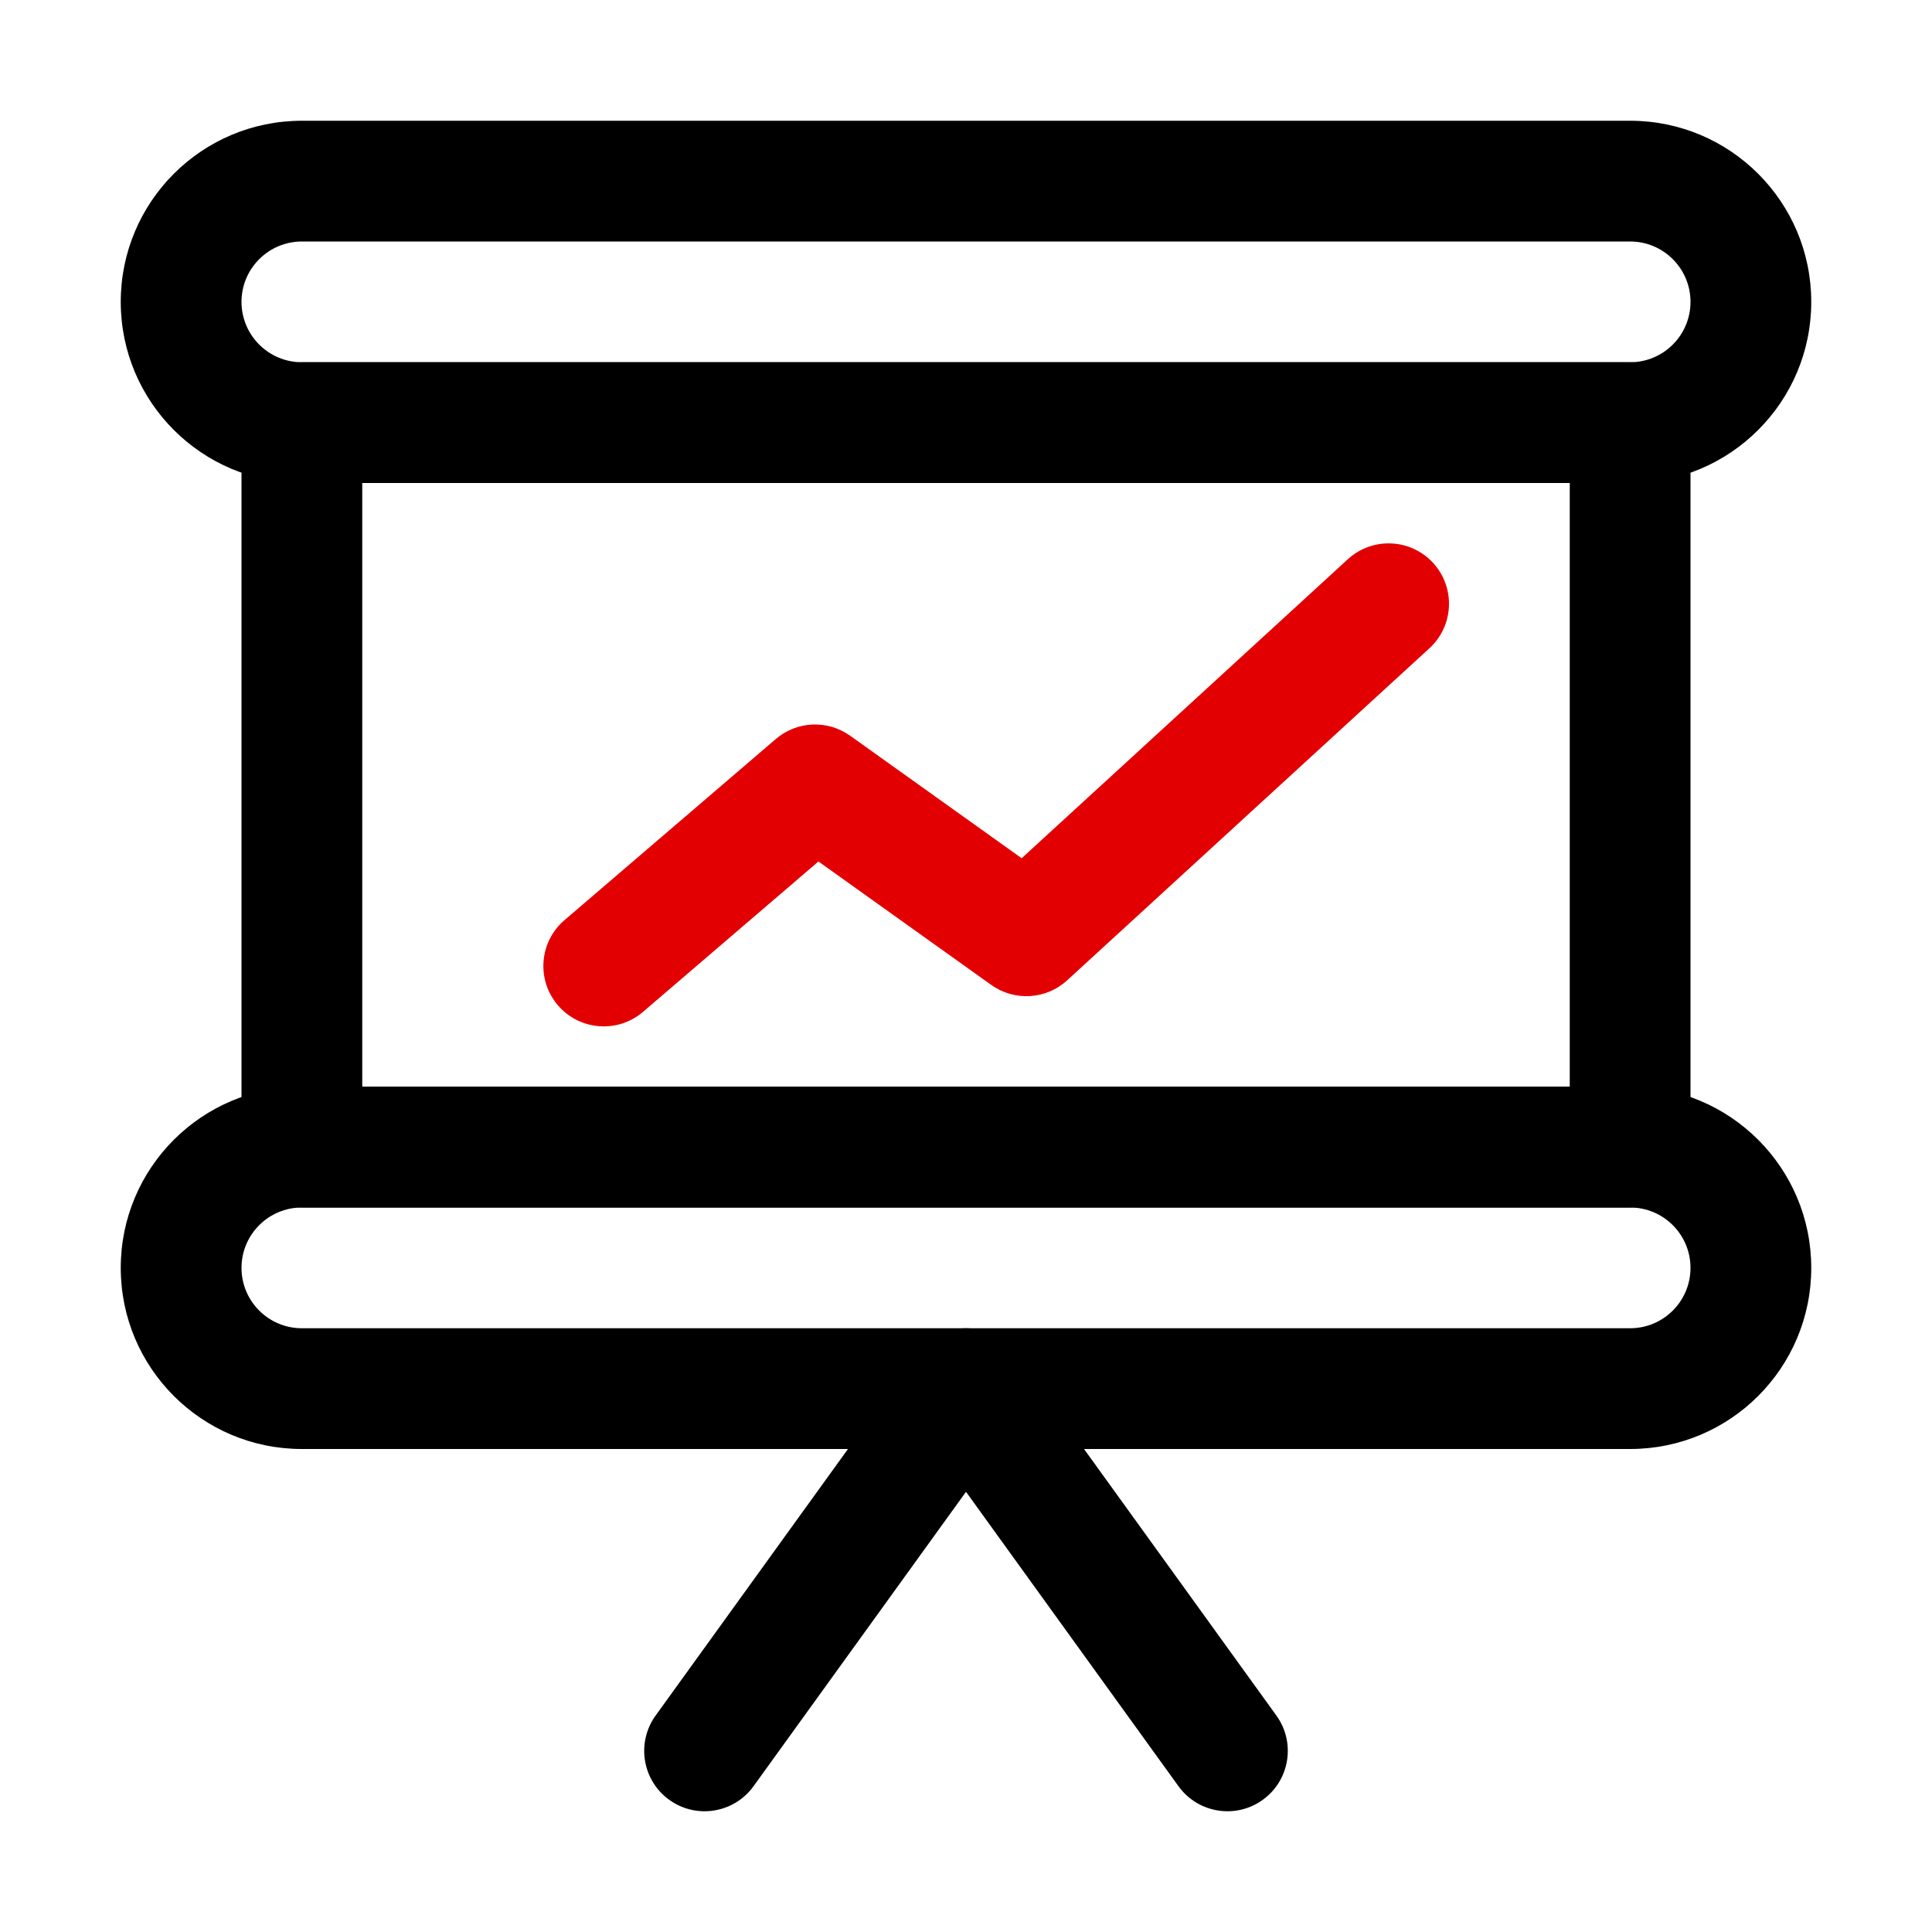 <?xml version="1.0" encoding="UTF-8"?> <svg xmlns="http://www.w3.org/2000/svg" width="32" height="32" viewBox="0 0 32 32" fill="none"> <path fill-rule="evenodd" clip-rule="evenodd" d="M2 5C2 3.343 3.343 2 5 2H27C28.657 2 30 3.343 30 5C30 6.657 28.657 8 27 8H5C3.343 8 2 6.657 2 5ZM5 4C4.448 4 4 4.448 4 5C4 5.552 4.448 6 5 6H27C27.552 6 28 5.552 28 5C28 4.448 27.552 4 27 4H5Z" fill="black"></path> <path fill-rule="evenodd" clip-rule="evenodd" d="M2 21C2 19.343 3.343 18 5 18H27C28.657 18 30 19.343 30 21C30 22.657 28.657 24 27 24H5C3.343 24 2 22.657 2 21ZM5 20C4.448 20 4 20.448 4 21C4 21.552 4.448 22 5 22H27C27.552 22 28 21.552 28 21C28 20.448 27.552 20 27 20H5Z" fill="black"></path> <path fill-rule="evenodd" clip-rule="evenodd" d="M4 7C4 6.448 4.448 6 5 6H27C27.552 6 28 6.448 28 7V19C28 19.552 27.552 20 27 20H5C4.448 20 4 19.552 4 19V7ZM6 8V18H26V8H6Z" fill="black"></path> <path fill-rule="evenodd" clip-rule="evenodd" d="M16 22C16.321 22 16.623 22.154 16.811 22.415L21.141 28.415C21.464 28.863 21.363 29.488 20.915 29.811C20.468 30.134 19.842 30.033 19.519 29.585L16 24.709L12.481 29.585C12.158 30.033 11.533 30.134 11.085 29.811C10.637 29.488 10.536 28.863 10.859 28.415L15.189 22.415C15.377 22.154 15.679 22 16 22Z" fill="black"></path> <path fill-rule="evenodd" clip-rule="evenodd" d="M23.737 9.324C24.11 9.731 24.083 10.364 23.676 10.737L17.676 16.237C17.328 16.556 16.803 16.588 16.419 16.314L13.556 14.269L10.651 16.759C10.232 17.119 9.6 17.07 9.241 16.651C8.881 16.232 8.93 15.6 9.349 15.241L12.849 12.241C13.198 11.941 13.707 11.919 14.081 12.186L16.922 14.215L22.324 9.263C22.731 8.89 23.364 8.917 23.737 9.324Z" fill="#E30002"></path> </svg> 